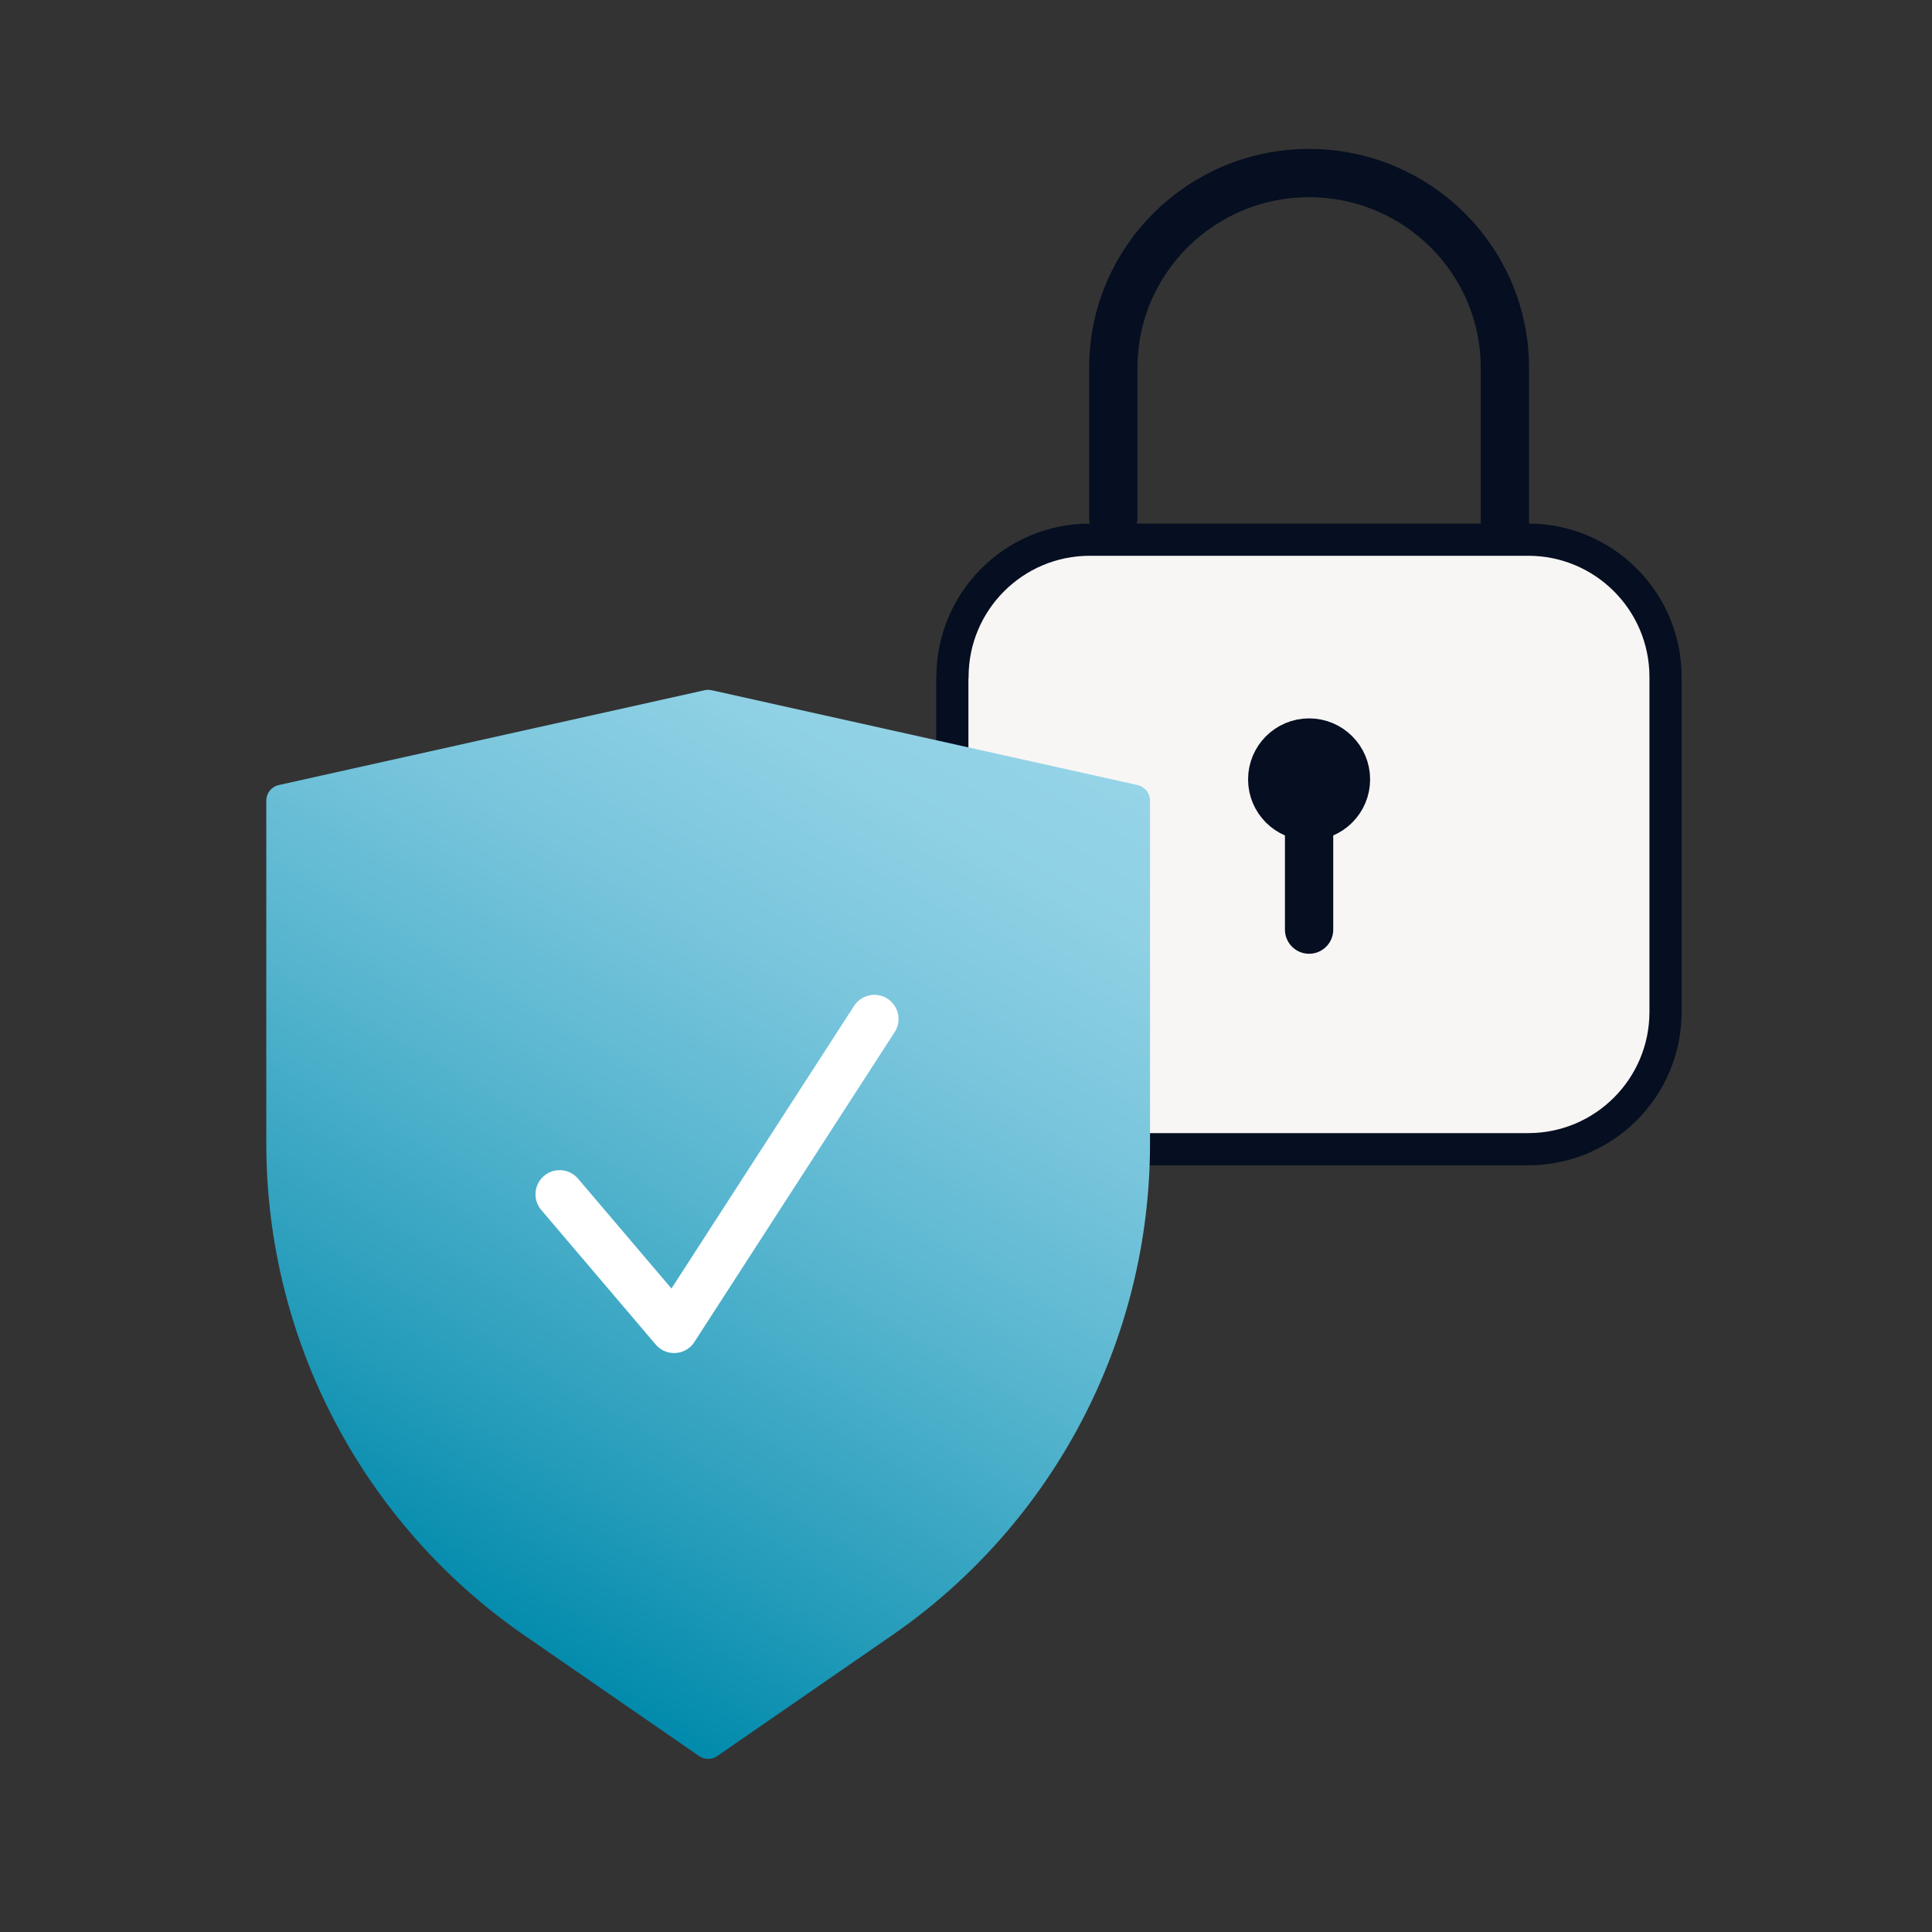 <?xml version="1.0" encoding="UTF-8"?><svg id="Layer_2" xmlns="http://www.w3.org/2000/svg" xmlns:xlink="http://www.w3.org/1999/xlink" viewBox="0 0 120 120"><rect x="0" y="0" width="120" height="120" fill="#333333" stroke="none"/><defs><style>.cls-1,.cls-2,.cls-3{fill:none;}.cls-4{fill:url(#New_Gradient_Swatch_1);}.cls-5{fill:#f7f6f4;stroke-width:2px;}.cls-5,.cls-2,.cls-3{stroke-linecap:round;stroke-linejoin:round;}.cls-5,.cls-3{stroke:#060e21;}.cls-2{stroke:#fff;}.cls-2,.cls-3{stroke-width:3px;}</style><linearGradient id="New_Gradient_Swatch_1" x1="24.86" y1="98.36" x2="57.8" y2="41.29" gradientUnits="userSpaceOnUse"><stop offset="0" stop-color="#018aac"/><stop offset=".18" stop-color="#259cba"/><stop offset=".45" stop-color="#55b4ce"/><stop offset=".68" stop-color="#78c5dc"/><stop offset=".87" stop-color="#8ed0e4"/><stop offset="1" stop-color="#96d4e8"/></linearGradient></defs><g id="Icons_and_Labels"><path class="cls-5" d="m59.16,42.05h0c0-4.71,3.82-8.53,8.53-8.53h27.23c4.71,0,8.53,3.82,8.53,8.53v20.8c0,4.71-3.82,8.53-8.53,8.53h-35.77v-29.34Z"/><path class="cls-4" d="m71.43,49.73v21.3c0,12.19-5.99,23.61-16.02,30.54l-10.86,7.5c-.17.12-.37.18-.57.18s-.39-.06-.56-.18l-10.86-7.5c-10.03-6.93-16.02-18.35-16.02-30.54v-21.3c0-.47.32-.87.78-.97l26.45-5.89c.14-.03.29-.03.43,0l26.45,5.89c.45.1.78.5.78.97Z"/><polyline class="cls-2" points="34.76 74.18 41.87 82.54 54.31 63.29"/><path class="cls-3" d="m93.47,32.44v-9.6c0-6.68-5.45-12.09-12.16-12.09s-12.16,5.41-12.16,12.09v9.32"/><circle class="cls-3" cx="81.31" cy="48.41" r="2.29"/><line class="cls-3" x1="81.31" y1="57.74" x2="81.31" y2="48.41"/><rect class="cls-1" width="120" height="120"/></g></svg>